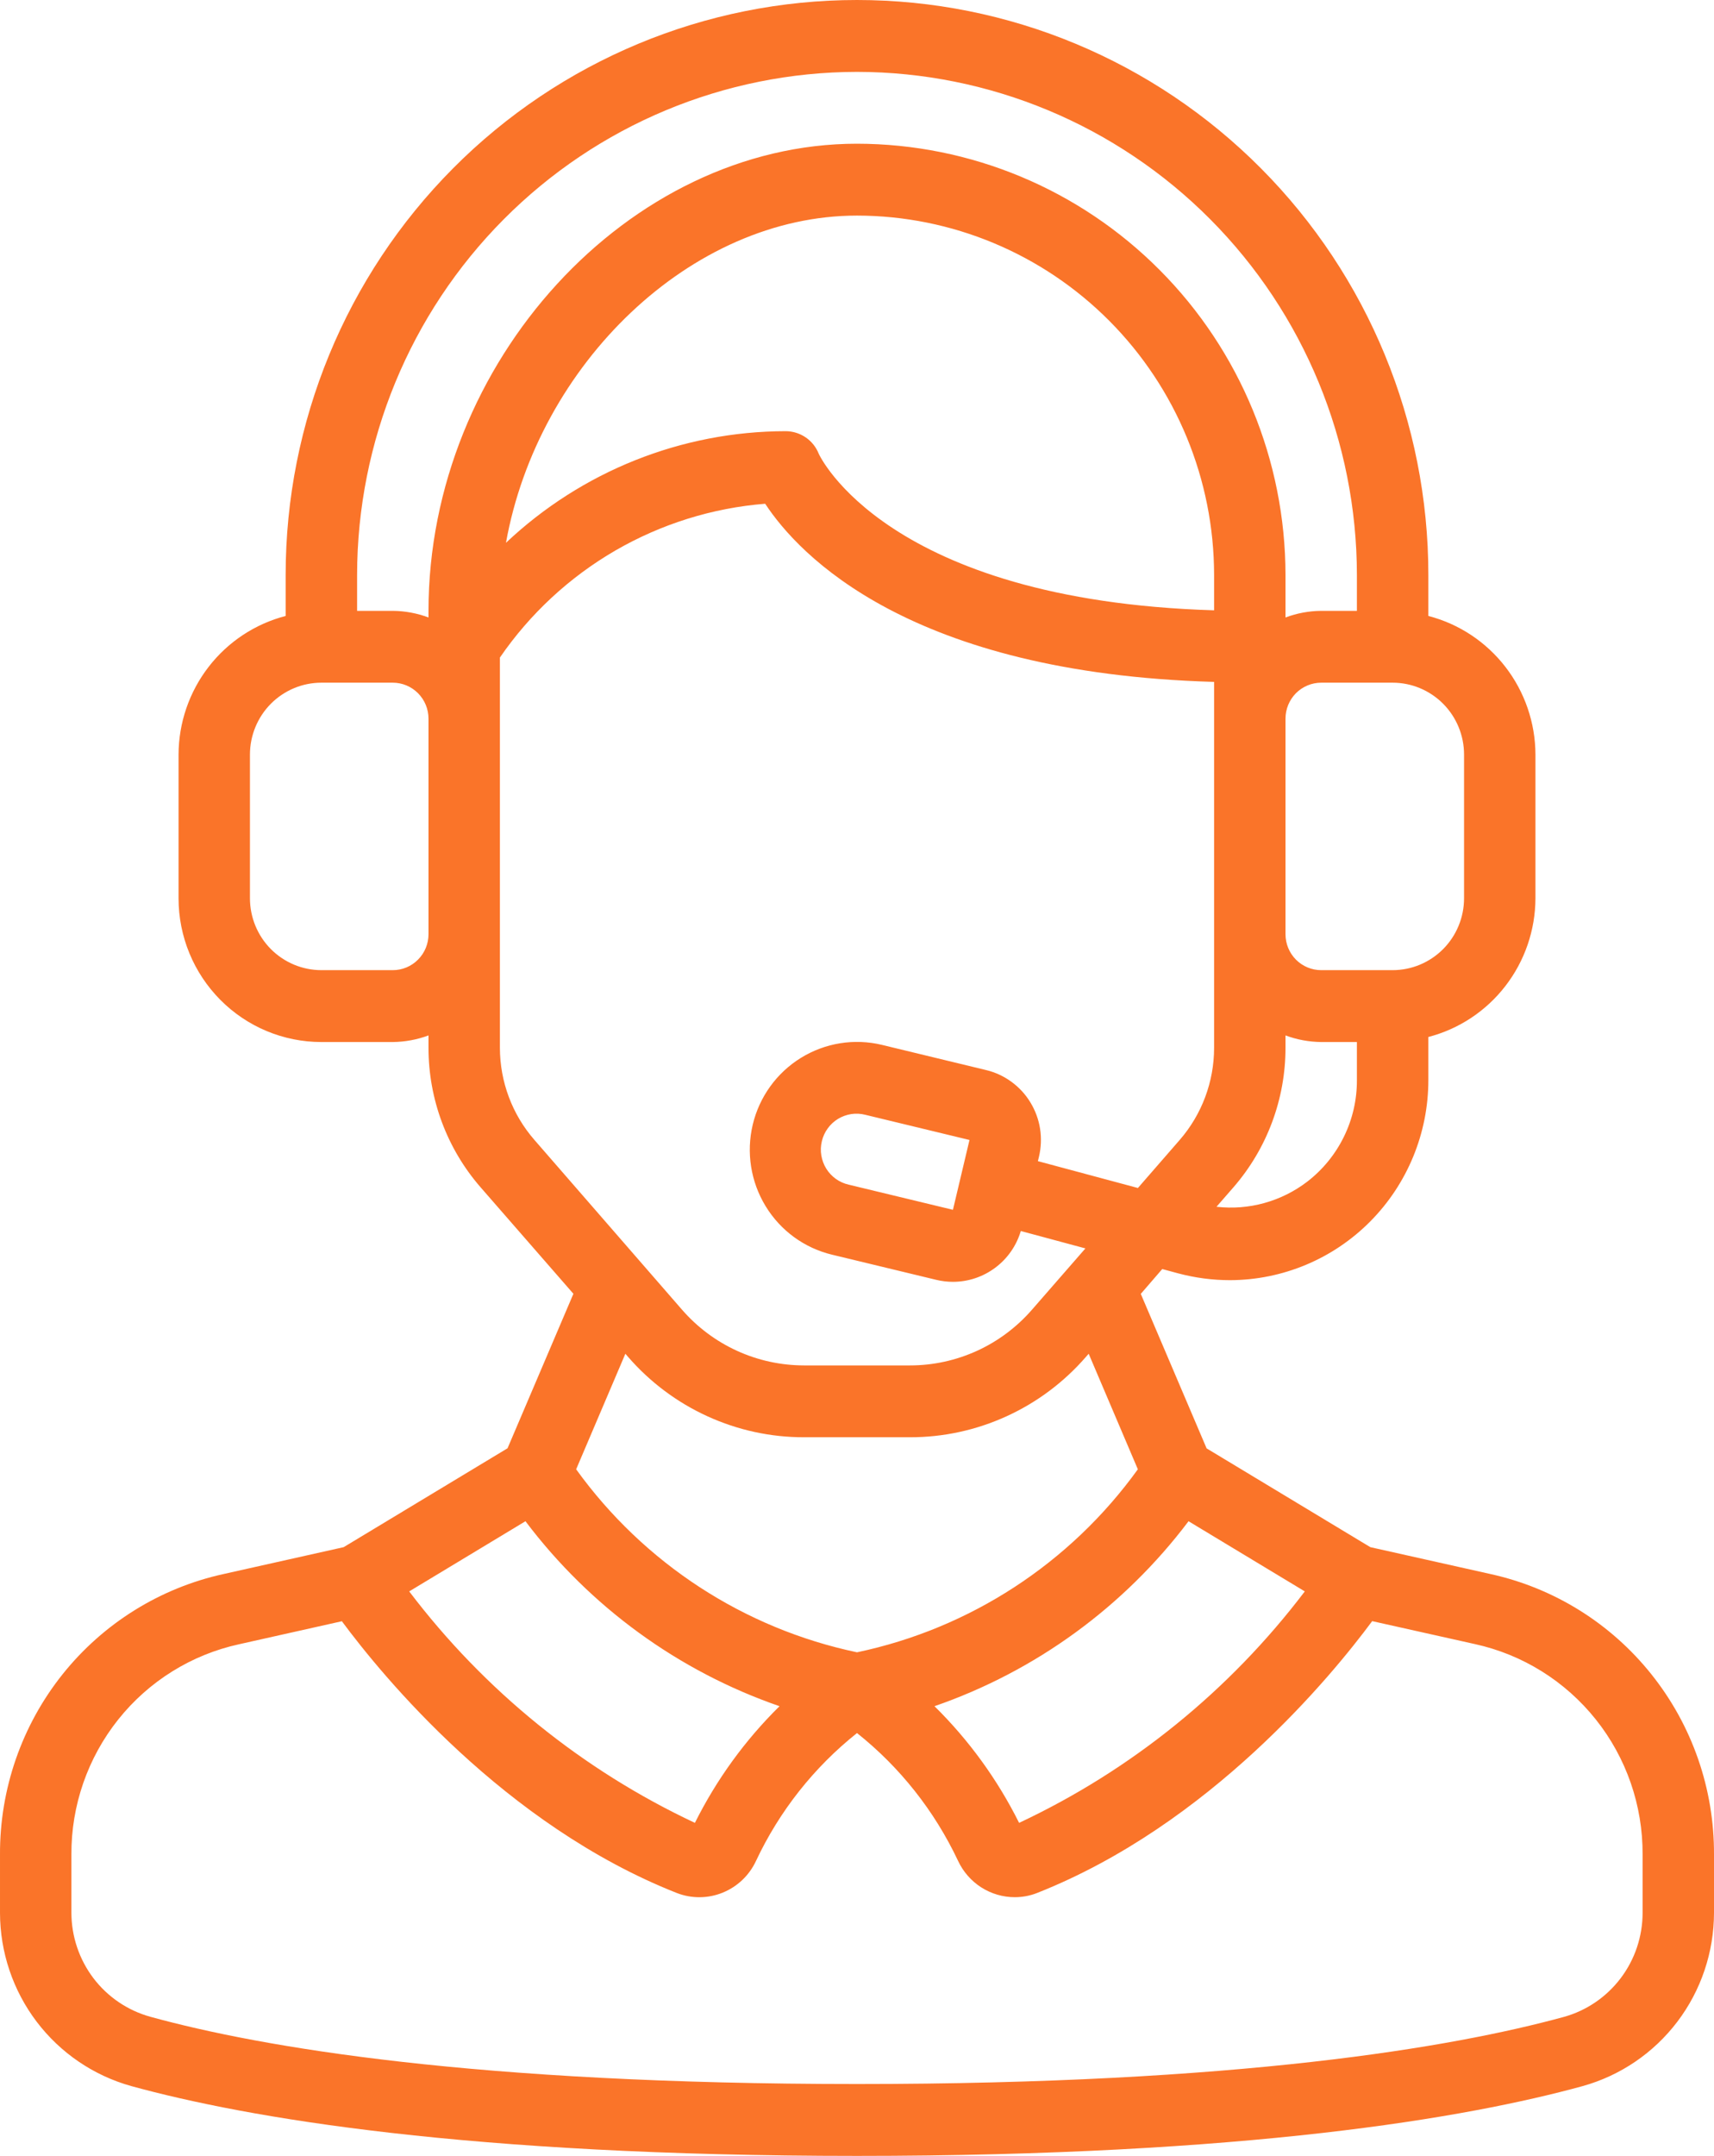 <svg width="35" height="44" viewBox="0 0 35 44" fill="none" xmlns="http://www.w3.org/2000/svg">
<g clip-path="url(#clip0_94_58)">
<path d="M7.018 31.576L4.568 32.124C3.27 32.408 2.107 33.131 1.275 34.174C0.444 35.216 -0.006 36.514 6.90582e-05 37.851V39.038C0.001 39.841 0.264 40.623 0.749 41.262C1.234 41.901 1.914 42.362 2.684 42.576C5.05 43.225 9.541 44 17.5 44C25.459 44 29.95 43.225 32.316 42.576C33.086 42.362 33.766 41.901 34.251 41.262C34.736 40.623 34.999 39.841 35 39.038V37.851C35.006 36.514 34.556 35.216 33.724 34.174C32.893 33.131 31.73 32.408 30.432 32.124L27.982 31.576L24.639 29.56L23.295 26.407L23.733 25.9L24.062 25.989C24.406 26.08 24.76 26.127 25.116 26.127C26.191 26.125 27.222 25.694 27.981 24.928C28.74 24.163 29.167 23.125 29.167 22.044V21.164C29.791 21.002 30.345 20.636 30.74 20.124C31.136 19.612 31.352 18.982 31.354 18.333V15.4C31.352 14.752 31.136 14.122 30.74 13.61C30.344 13.098 29.791 12.733 29.167 12.571V11.733C29.167 8.621 27.938 5.637 25.75 3.437C23.562 1.236 20.594 0 17.5 0C14.406 0 11.438 1.236 9.25 3.437C7.063 5.637 5.833 8.621 5.833 11.733V12.571C5.209 12.733 4.656 13.098 4.26 13.61C3.864 14.122 3.648 14.752 3.646 15.4V18.333C3.646 19.111 3.953 19.857 4.5 20.407C5.047 20.958 5.789 21.267 6.563 21.267H8.021C8.27 21.264 8.517 21.219 8.75 21.132V21.385C8.75 22.432 9.127 23.443 9.813 24.231L11.709 26.405L10.364 29.558L7.018 31.576ZM10.73 31.047C12.049 32.795 13.855 34.109 15.918 34.822C15.215 35.514 14.631 36.319 14.19 37.203C11.894 36.126 9.893 34.505 8.356 32.479L10.73 31.047ZM33.542 37.851V39.038C33.542 39.52 33.385 39.99 33.094 40.374C32.803 40.758 32.395 41.036 31.932 41.164C29.651 41.787 25.297 42.533 17.5 42.533C9.703 42.533 5.348 41.787 3.068 41.16C2.606 41.032 2.198 40.755 1.907 40.372C1.617 39.989 1.459 39.52 1.458 39.038V37.851C1.453 36.849 1.791 35.875 2.415 35.093C3.039 34.311 3.911 33.769 4.885 33.557L6.981 33.088C7.803 34.197 10.294 37.243 13.822 38.635C14.124 38.752 14.459 38.749 14.758 38.627C15.058 38.505 15.301 38.274 15.438 37.979C15.916 36.962 16.622 36.069 17.5 35.37C18.378 36.068 19.084 36.961 19.564 37.979C19.667 38.2 19.831 38.387 20.036 38.519C20.241 38.65 20.479 38.72 20.722 38.72C20.879 38.72 21.034 38.691 21.18 38.633C24.707 37.239 27.199 34.195 28.02 33.086L30.116 33.554C31.09 33.767 31.962 34.31 32.586 35.092C33.21 35.874 33.547 36.848 33.542 37.851ZM20.81 37.203C20.369 36.319 19.785 35.514 19.082 34.822C21.145 34.109 22.951 32.795 24.27 31.047L26.644 32.479C25.107 34.505 23.106 36.126 20.81 37.203ZM26.695 24.116C26.166 24.521 25.502 24.705 24.841 24.629L25.187 24.232C25.872 23.444 26.25 22.432 26.25 21.385V21.132C26.483 21.219 26.73 21.264 26.979 21.267H27.708V22.044C27.71 22.445 27.619 22.84 27.443 23.199C27.267 23.559 27.011 23.872 26.695 24.116ZM24.792 12.456C18.093 12.253 16.728 9.283 16.719 9.261C16.665 9.125 16.572 9.008 16.451 8.926C16.33 8.844 16.188 8.8 16.042 8.8C13.92 8.803 11.879 9.618 10.332 11.078C10.985 7.438 14.108 4.4 17.5 4.4C19.433 4.402 21.287 5.175 22.654 6.55C24.021 7.925 24.79 9.789 24.792 11.733V12.456ZM29.896 15.4V18.333C29.896 18.722 29.742 19.095 29.469 19.37C29.195 19.645 28.824 19.8 28.438 19.8H26.979C26.786 19.8 26.6 19.723 26.463 19.585C26.327 19.448 26.25 19.261 26.25 19.067V14.667C26.25 14.472 26.327 14.286 26.463 14.148C26.6 14.011 26.786 13.933 26.979 13.933H28.438C28.824 13.933 29.195 14.088 29.469 14.363C29.742 14.638 29.896 15.011 29.896 15.4ZM17.5 1.467C20.206 1.47 22.801 2.552 24.715 4.477C26.629 6.402 27.705 9.011 27.708 11.733V12.467H26.979C26.73 12.469 26.483 12.515 26.25 12.602V11.733C26.247 9.4 25.325 7.163 23.684 5.514C22.044 3.864 19.82 2.936 17.5 2.933C12.838 2.933 8.75 7.388 8.75 12.467V12.602C8.517 12.515 8.27 12.469 8.021 12.467H7.292V11.733C7.295 9.011 8.371 6.402 10.285 4.477C12.199 2.552 14.793 1.47 17.5 1.467ZM8.021 19.8H6.563C6.176 19.8 5.805 19.645 5.531 19.37C5.258 19.095 5.104 18.722 5.104 18.333V15.4C5.104 15.011 5.258 14.638 5.531 14.363C5.805 14.088 6.176 13.933 6.563 13.933H8.021C8.214 13.933 8.4 14.011 8.536 14.148C8.673 14.286 8.75 14.472 8.75 14.667V19.067C8.75 19.261 8.673 19.448 8.536 19.585C8.4 19.723 8.214 19.8 8.021 19.8ZM10.208 21.385V13.42C10.823 12.525 11.628 11.78 12.565 11.236C13.502 10.694 14.547 10.367 15.625 10.281C16.313 11.329 18.579 13.738 24.792 13.917V21.385C24.792 22.077 24.542 22.745 24.089 23.266L23.236 24.246L21.194 23.698L21.216 23.607C21.26 23.419 21.268 23.225 21.238 23.035C21.208 22.844 21.14 22.662 21.04 22.498C20.94 22.333 20.808 22.191 20.653 22.078C20.498 21.965 20.322 21.883 20.136 21.839L18.009 21.325C17.445 21.189 16.849 21.285 16.355 21.59C15.86 21.895 15.506 22.386 15.371 22.953C15.236 23.521 15.33 24.119 15.634 24.617C15.937 25.115 16.425 25.471 16.99 25.607L19.117 26.12C19.229 26.147 19.344 26.161 19.459 26.161C19.77 26.161 20.073 26.06 20.323 25.873C20.573 25.687 20.756 25.424 20.845 25.124L22.164 25.479L21.073 26.73C20.762 27.087 20.38 27.373 19.951 27.569C19.521 27.765 19.055 27.867 18.584 27.867H16.416C15.945 27.866 15.479 27.765 15.05 27.569C14.62 27.373 14.238 27.087 13.927 26.73L10.913 23.265C10.459 22.745 10.209 22.077 10.208 21.385ZM19.797 23.266L19.459 24.691L17.331 24.178C17.237 24.157 17.148 24.117 17.069 24.061C16.99 24.004 16.923 23.933 16.872 23.851C16.821 23.768 16.787 23.676 16.771 23.58C16.755 23.485 16.759 23.387 16.782 23.292C16.804 23.198 16.845 23.108 16.902 23.03C16.959 22.951 17.031 22.885 17.113 22.835C17.196 22.785 17.288 22.752 17.383 22.737C17.479 22.723 17.576 22.728 17.67 22.752L19.797 23.266ZM12.828 27.696C13.275 28.21 13.827 28.623 14.446 28.905C15.065 29.188 15.737 29.334 16.416 29.333H18.584C19.263 29.334 19.935 29.188 20.554 28.905C21.173 28.623 21.725 28.21 22.172 27.696L22.231 27.629L23.235 29.987C21.852 31.906 19.807 33.237 17.5 33.722C15.193 33.237 13.149 31.906 11.765 29.987L12.77 27.629L12.828 27.696Z" fill="#FA7429"/>
</g>
<defs>
<clipPath id="clip0_94_58">
<rect width="35" height="44" fill="white"/>
</clipPath>
</defs>
</svg>
